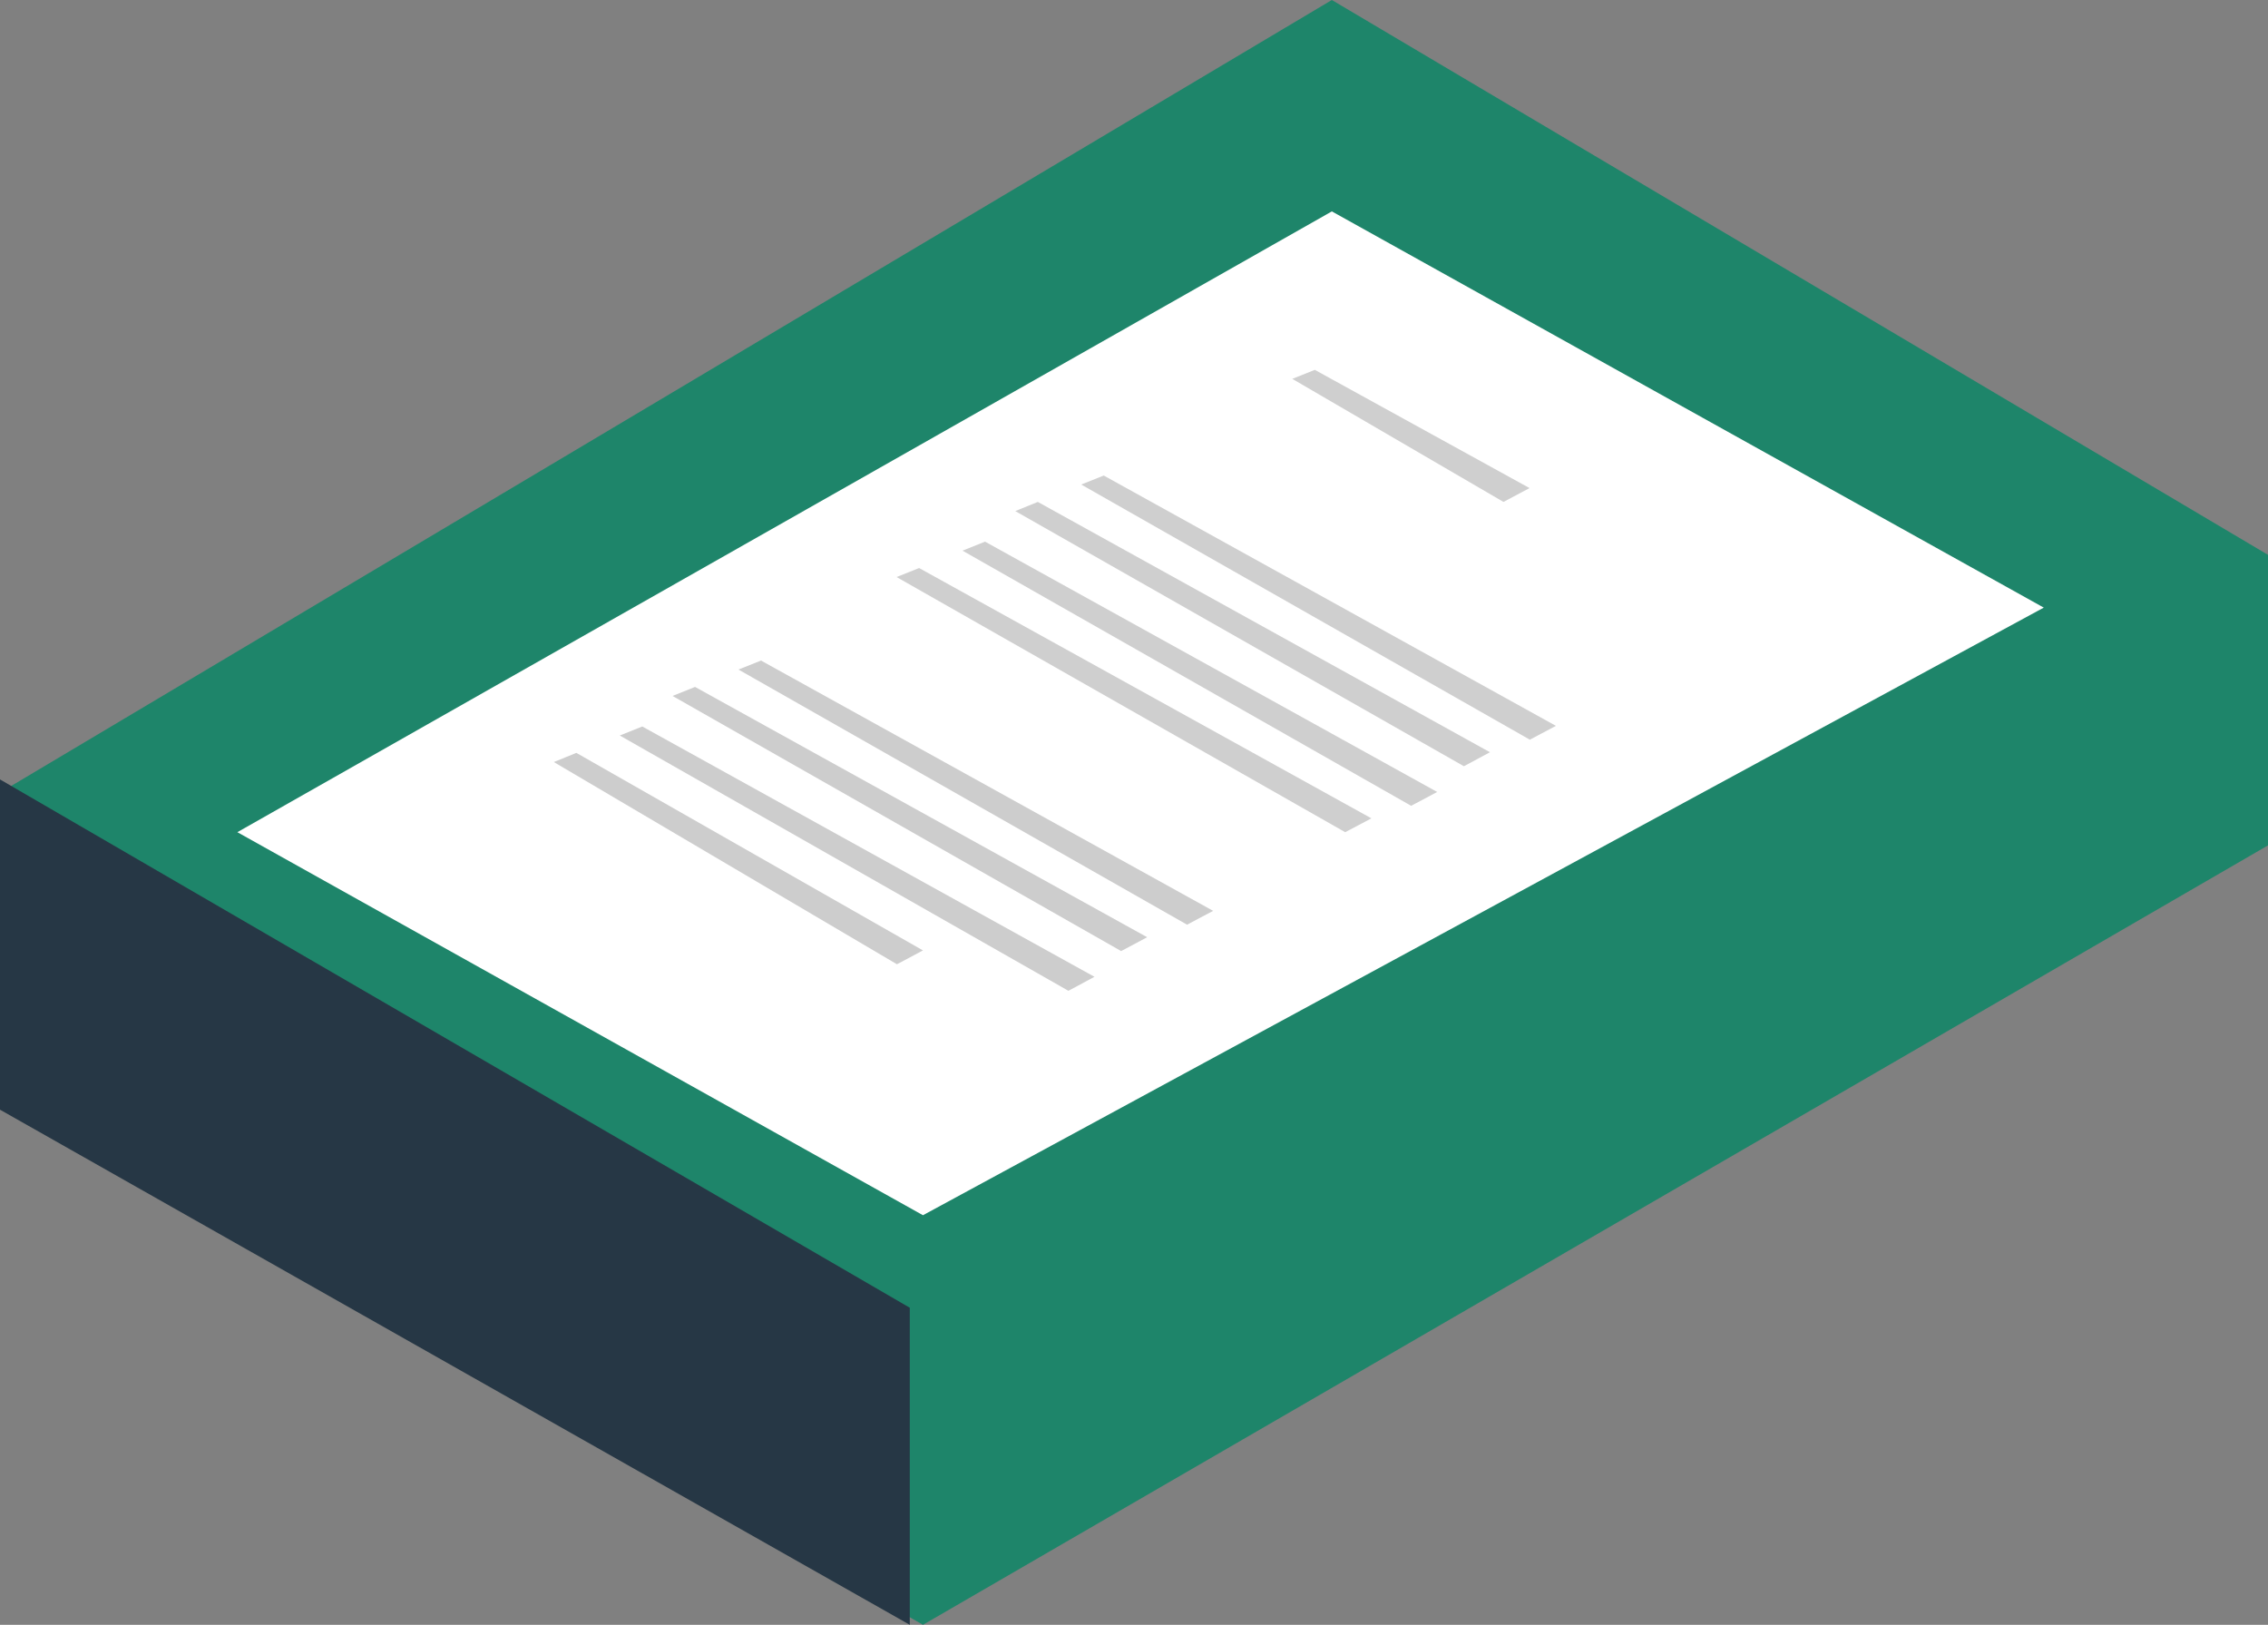 <svg id="wbo-1.svg" xmlns="http://www.w3.org/2000/svg" width="141" height="101" viewBox="0 0 141 101">
  <rect x="0" y="0" width="141" height="101" fill="#808080" stroke="none"/>
  <defs>
    <style>
      .cls-1 {
        fill: #1e856a;
      }

      .cls-1, .cls-2, .cls-3, .cls-4, .cls-5, .cls-6 {
        fill-rule: evenodd;
      }

      .cls-2 {
        fill: #1e856a;
      }

      .cls-3 {
        fill: #263745;
      }

      .cls-4 {
        fill: #fff;
      }

      .cls-5 {
        fill: #cfcfcf;
      }

      .cls-6 {
        fill: #cdcdcd;
      }
    </style>
  </defs>
  <path class="cls-1" d="M1039.8,3569l58.2,34.49v18.06L1014.38,3670,957,3637.15v-18.88Z" transform="translate(-957 -3569)"/>
  <path id="Rectangle_26_copy" data-name="Rectangle 26 copy" class="cls-2" d="M1038.98,3572.28l53.28,31.21-77.06,43.52-51.642-29.56Z" transform="translate(-957 -3569)"/>
  <path class="cls-3" d="M957,3617.45l56.56,32.84V3670L957,3637.98v-20.53Z" transform="translate(-957 -3569)"/>
  <path class="cls-4" d="M971.756,3620.73l68.044-38.59,44.26,24.63-69.68,37.77Z" transform="translate(-957 -3569)"/>
  <path id="Rectangle_27_copy_3" data-name="Rectangle 27 copy 3" class="cls-5" d="M1024.22,3599.12l1.4-.56,28.11,15.56-1.62.86Zm-4.1,1.65,1.4-.57,28.11,15.56-1.62.87Zm-3.28,2.46,1.4-.56,28.11,15.56-1.62.86Zm-4.1,1.64,1.4-.56,28.12,15.56-1.63.86Z" transform="translate(-957 -3569)"/>
  <path id="Rectangle_27_copy_5" data-name="Rectangle 27 copy 5" class="cls-5" d="M1037.34,3592.55l1.4-.56,13.35,7.35-1.62.86Z" transform="translate(-957 -3569)"/>
  <path id="Rectangle_27_copy_4" data-name="Rectangle 27 copy 4" class="cls-6" d="M1002.91,3610.62l1.4-.56,28.11,15.56-1.62.86Zm-4.1,1.64,1.4-.56,28.11,15.56-1.62.86Zm-3.279,2.46,1.4-.56,28.111,15.56-1.62.87Zm-4.1,1.65,1.4-.57,21.55,12.28-1.62.86Z" transform="translate(-957 -3569)"/>
</svg>
